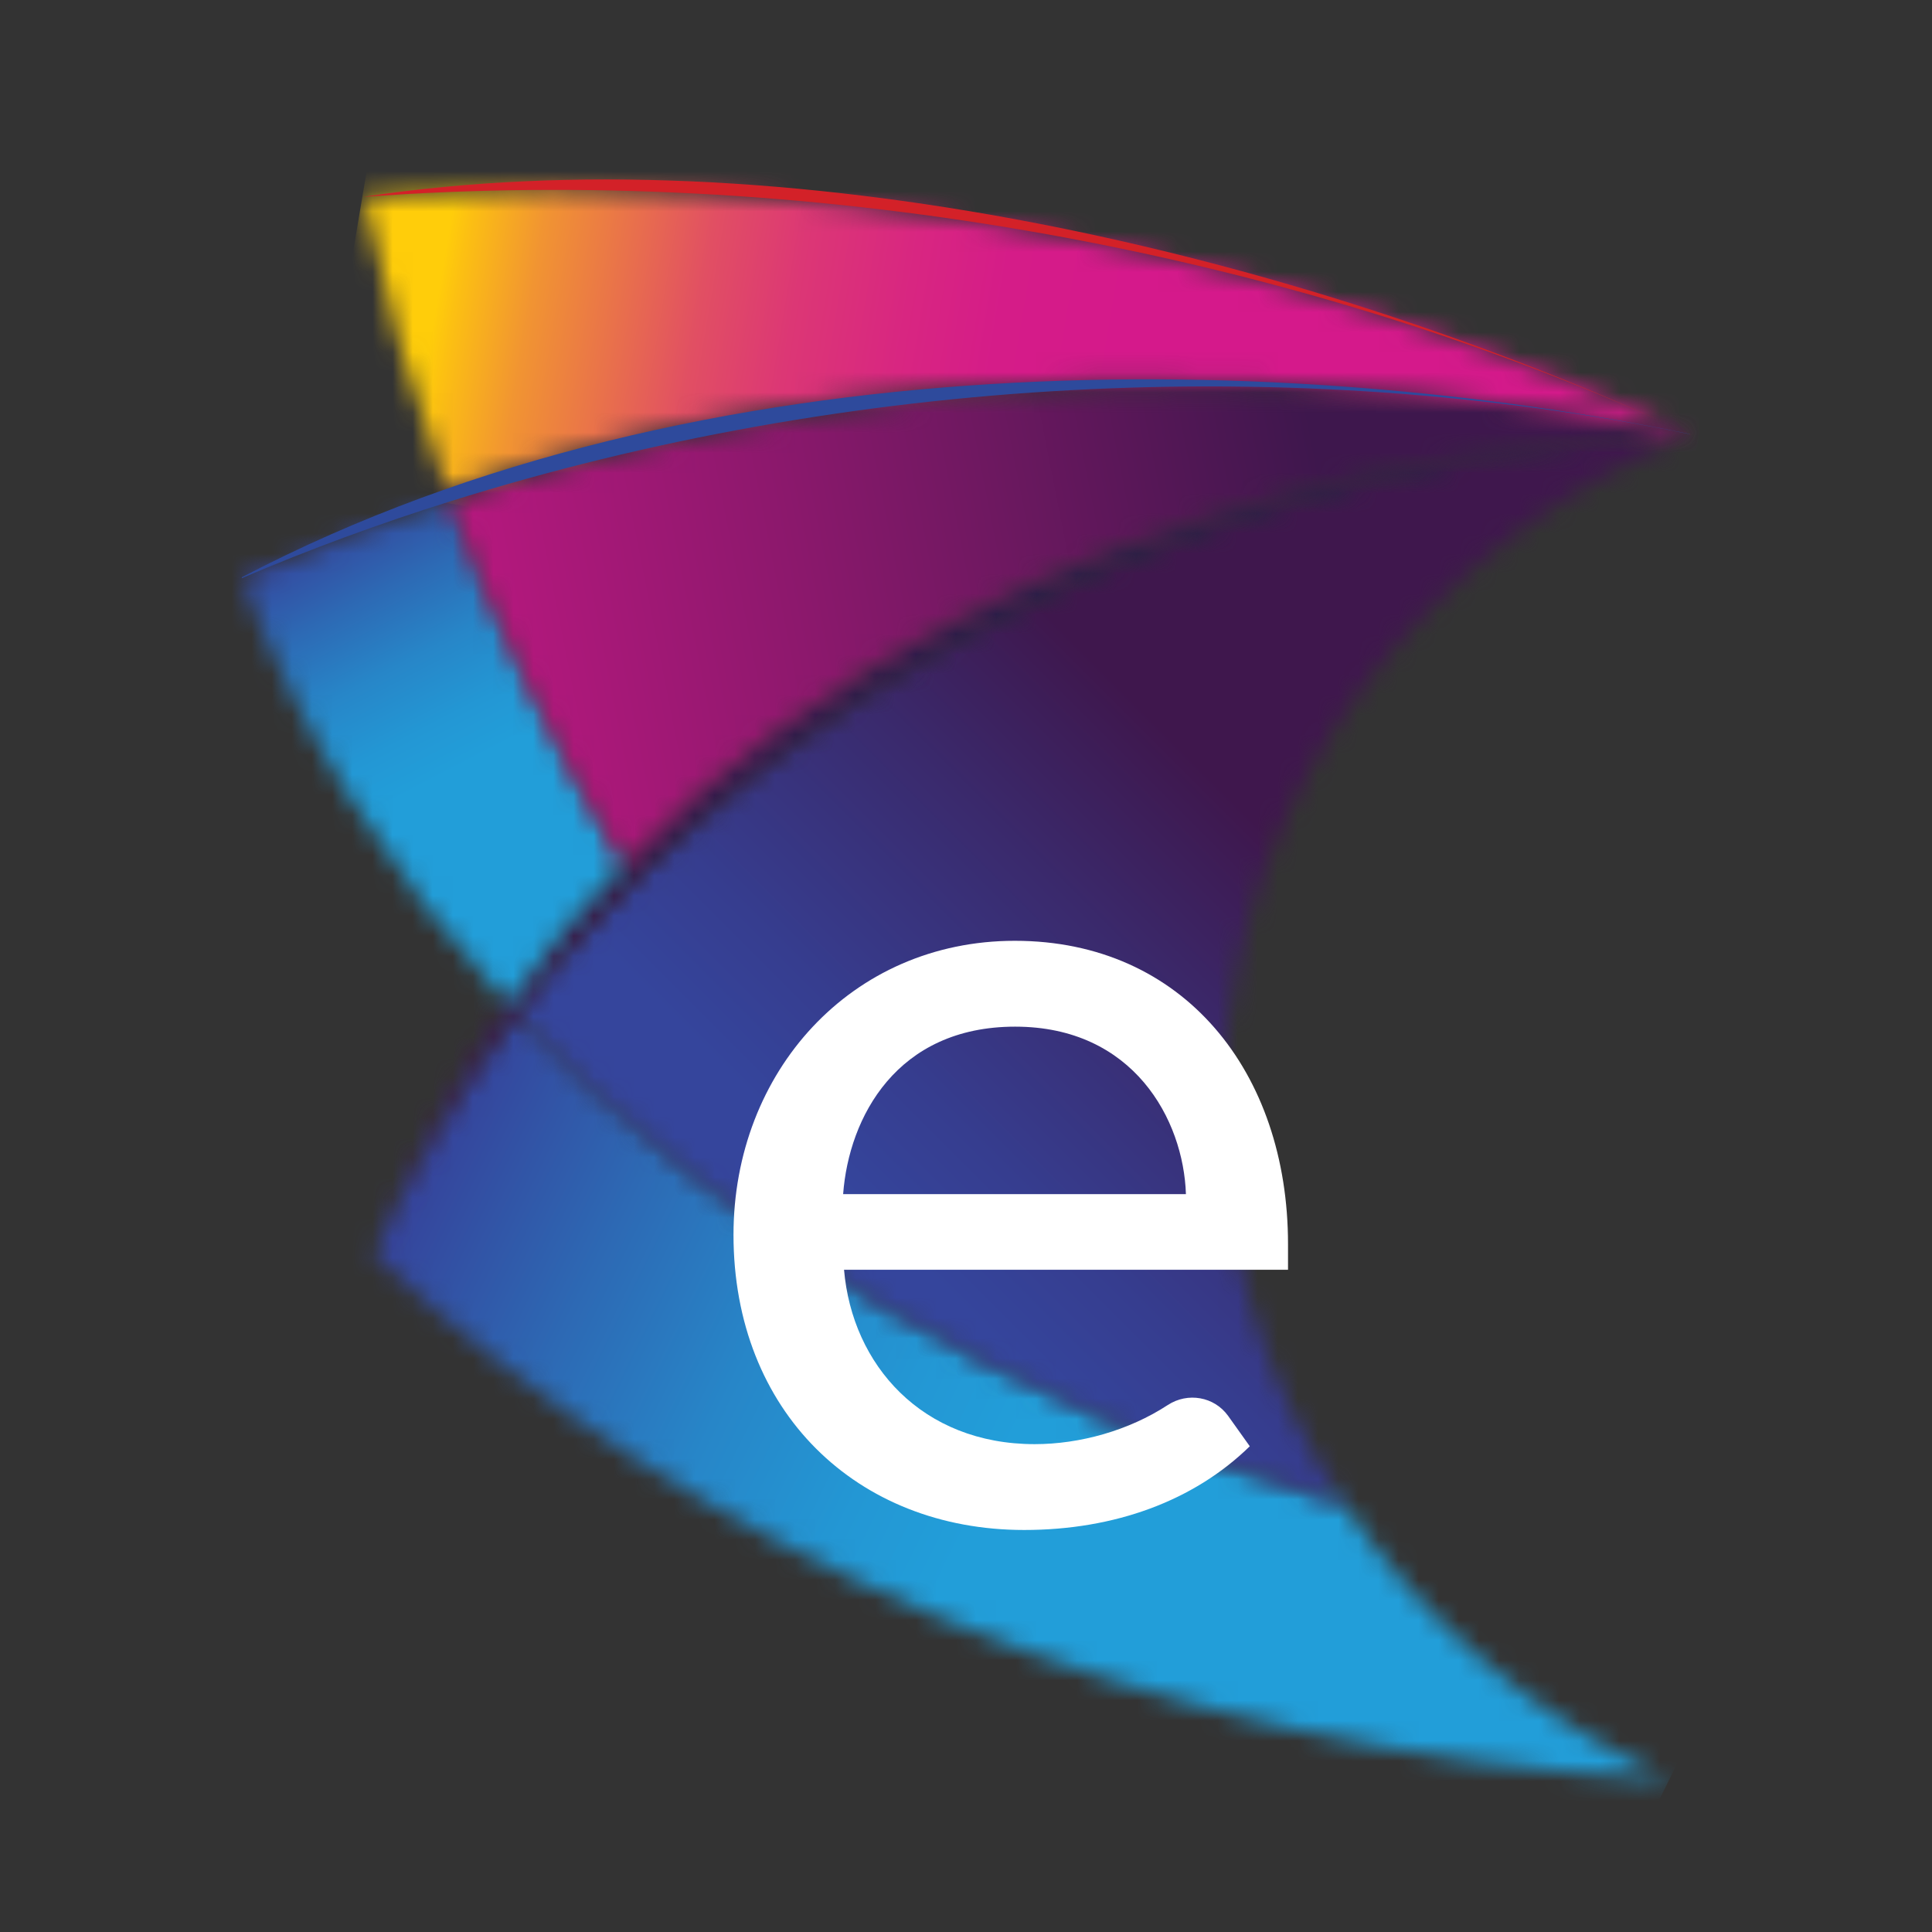 <svg width="96" height="96" viewBox="0 0 96 96" fill="none" xmlns="http://www.w3.org/2000/svg">
<rect x="0" y="0" width="96" height="96" fill="#333333" stroke="none"/>
<mask id="mask0_284_5487" style="mask-type:luminance" maskUnits="userSpaceOnUse" x="18" y="50" width="65" height="39">
<path d="M18.576 62.314C34.172 77.192 57.011 87.13 82.89 88.417C82.92 88.417 82.935 88.417 82.965 88.417C76.274 85.364 70.677 80.574 66.77 74.722C49.992 69.963 35.788 61.252 25.625 50.355C22.737 54.127 20.372 58.139 18.576 62.314Z" fill="white"/>
</mask>
<g mask="url(#mask0_284_5487)">
<path d="M31.165 24.798L3.467 80.963L70.358 113.95L98.055 57.785L31.165 24.798Z" fill="url(#paint0_linear_284_5487)"/>
</g>
<mask id="mask1_284_5487" style="mask-type:luminance" maskUnits="userSpaceOnUse" x="25" y="21" width="59" height="54">
<path d="M73.356 22.801C52.941 26.408 35.983 36.81 25.625 50.356C35.788 61.237 49.992 69.963 66.77 74.722C62.654 68.541 60.424 61.147 60.813 53.319C61.547 38.951 70.931 26.962 83.968 21.589C80.465 21.768 76.918 22.173 73.356 22.801Z" fill="white"/>
</mask>
<g mask="url(#mask1_284_5487)">
<path d="M54.783 -7.59L-0.959 48.153L54.783 103.896L110.526 48.153L54.783 -7.59Z" fill="url(#paint1_linear_284_5487)"/>
</g>
<path d="M50.426 46.748C58.808 46.748 64.001 53.274 64.001 61.821V63.093H41.94C42.344 67.822 45.816 71.759 51.414 71.759C53.659 71.759 56.084 71.085 58.029 69.813C59.017 69.169 60.334 69.394 61.023 70.352L62.101 71.864C59.332 74.573 55.395 76.024 50.89 76.024C42.568 76.024 36.447 70.127 36.447 61.356C36.447 53.274 42.284 46.748 50.426 46.748ZM41.88 59.336H58.928C58.808 55.639 56.323 51.014 50.441 51.014C44.559 51.014 42.179 55.519 41.895 59.336" fill="white"/>
<mask id="mask2_284_5487" style="mask-type:luminance" maskUnits="userSpaceOnUse" x="18" y="21" width="66" height="42">
<path d="M83.997 21.573C80.495 21.753 34.021 22.756 18.605 62.314C20.401 58.138 22.766 54.112 25.655 50.355C36.012 36.81 52.97 26.408 73.385 22.801C76.947 22.172 80.509 21.753 83.997 21.573C83.997 21.573 83.997 21.573 83.967 21.573C83.967 21.573 83.982 21.573 83.997 21.573Z" fill="white"/>
</mask>
<g mask="url(#mask2_284_5487)">
<path d="M83.997 21.573H18.605V62.314H83.997V21.573Z" fill="url(#paint2_linear_284_5487)"/>
</g>
<mask id="mask3_284_5487" style="mask-type:luminance" maskUnits="userSpaceOnUse" x="12" y="24" width="19" height="26">
<path d="M12.02 28.728C14.803 36.286 19.323 43.456 25.221 49.891C26.987 47.362 28.918 45.057 30.953 42.947C27.481 37.035 24.622 30.988 22.377 24.911C18.845 26.019 15.387 27.291 12.02 28.728Z" fill="white"/>
</mask>
<g mask="url(#mask3_284_5487)">
<path d="M26.883 17.181L1.763 30.286L16.058 57.688L41.178 44.584L26.883 17.181Z" fill="url(#paint3_linear_284_5487)"/>
</g>
<mask id="mask4_284_5487" style="mask-type:luminance" maskUnits="userSpaceOnUse" x="22" y="19" width="62" height="24">
<path d="M22.392 24.911C24.637 30.988 27.481 37.035 30.968 42.947C50.8 22.472 80.974 21.723 83.982 21.574C76.289 19.987 68.237 19.194 60.08 19.194C47.372 19.194 34.471 21.11 22.392 24.911Z" fill="white"/>
</mask>
<g mask="url(#mask4_284_5487)">
<path d="M81.627 7.535L17.839 20.119L24.656 54.671L88.444 42.087L81.627 7.535Z" fill="url(#paint4_linear_284_5487)"/>
</g>
<mask id="mask5_284_5487" style="mask-type:luminance" maskUnits="userSpaceOnUse" x="18" y="9" width="66" height="16">
<path d="M20.162 9.63C19.458 9.675 18.77 9.72 18.066 9.765C19.039 14.599 20.416 19.448 22.167 24.298C43.151 16.934 67.084 18.071 83.967 21.559C66.979 13.701 46.983 9.42 27.556 9.42C25.086 9.42 22.616 9.495 20.162 9.63Z" fill="white"/>
</mask>
<g mask="url(#mask5_284_5487)">
<path d="M19.884 -1.379L15.628 23.889L82.149 35.093L86.404 9.824L19.884 -1.379Z" fill="url(#paint5_linear_284_5487)"/>
</g>
<path d="M83.967 21.574C64.824 12.713 41.834 8.403 20.162 9.645C19.458 9.69 18.77 9.735 18.066 9.78C38.796 6.636 64.225 12.429 83.997 21.589H83.967V21.574Z" fill="#D32128"/>
<path d="M83.967 21.574C64.285 17.517 42.194 18.685 22.377 24.911C18.845 26.019 15.387 27.291 12.02 28.728V28.683C35.039 16.619 64.315 17.517 83.997 21.574H83.967Z" fill="#2E4A9C"/>
<defs>
<linearGradient id="paint0_linear_284_5487" x1="87.941" y1="87.641" x2="22.675" y2="55.455" gradientUnits="userSpaceOnUse">
<stop stop-color="#229ED9"/>
<stop offset="0.56" stop-color="#229ED9"/>
<stop offset="0.64" stop-color="#2397D4"/>
<stop offset="0.75" stop-color="#2786C8"/>
<stop offset="0.87" stop-color="#2D69B4"/>
<stop offset="1" stop-color="#35459C"/>
</linearGradient>
<linearGradient id="paint1_linear_284_5487" x1="45.246" y1="62.416" x2="64.613" y2="43.048" gradientUnits="userSpaceOnUse">
<stop stop-color="#35459C"/>
<stop offset="0.23" stop-color="#363D8F"/>
<stop offset="0.65" stop-color="#3A2A6D"/>
<stop offset="1" stop-color="#3F174D"/>
</linearGradient>
<linearGradient id="paint2_linear_284_5487" x1="19.11" y1="44.837" x2="84.502" y2="44.837" gradientUnits="userSpaceOnUse">
<stop stop-color="#3F174D"/>
<stop offset="0.62" stop-color="#22194A"/>
<stop offset="1" stop-color="#161B4A"/>
</linearGradient>
<linearGradient id="paint3_linear_284_5487" x1="28.293" y1="54.962" x2="13.894" y2="27.361" gradientUnits="userSpaceOnUse">
<stop stop-color="#229ED9"/>
<stop offset="0.56" stop-color="#229ED9"/>
<stop offset="0.64" stop-color="#2397D4"/>
<stop offset="0.75" stop-color="#2786C8"/>
<stop offset="0.87" stop-color="#2D69B4"/>
<stop offset="1" stop-color="#35459C"/>
</linearGradient>
<linearGradient id="paint4_linear_284_5487" x1="12.521" y1="42.498" x2="67.234" y2="31.704" gradientUnits="userSpaceOnUse">
<stop stop-color="#D5198B"/>
<stop offset="0.17" stop-color="#C01882"/>
<stop offset="0.53" stop-color="#8B186C"/>
<stop offset="1" stop-color="#3E174D"/>
</linearGradient>
<linearGradient id="paint5_linear_284_5487" x1="102.19" y1="27.045" x2="10.992" y2="11.685" gradientUnits="userSpaceOnUse">
<stop stop-color="#D5198B"/>
<stop offset="0.51" stop-color="#D5198B"/>
<stop offset="0.58" stop-color="#D51C88"/>
<stop offset="0.63" stop-color="#D82681"/>
<stop offset="0.69" stop-color="#DC3775"/>
<stop offset="0.74" stop-color="#E14F63"/>
<stop offset="0.78" stop-color="#E86E4D"/>
<stop offset="0.83" stop-color="#F19432"/>
<stop offset="0.87" stop-color="#FCC012"/>
<stop offset="0.88" stop-color="#FFCD0A"/>
<stop offset="1" stop-color="#FFCD0A"/>
</linearGradient>
</defs>
</svg>
